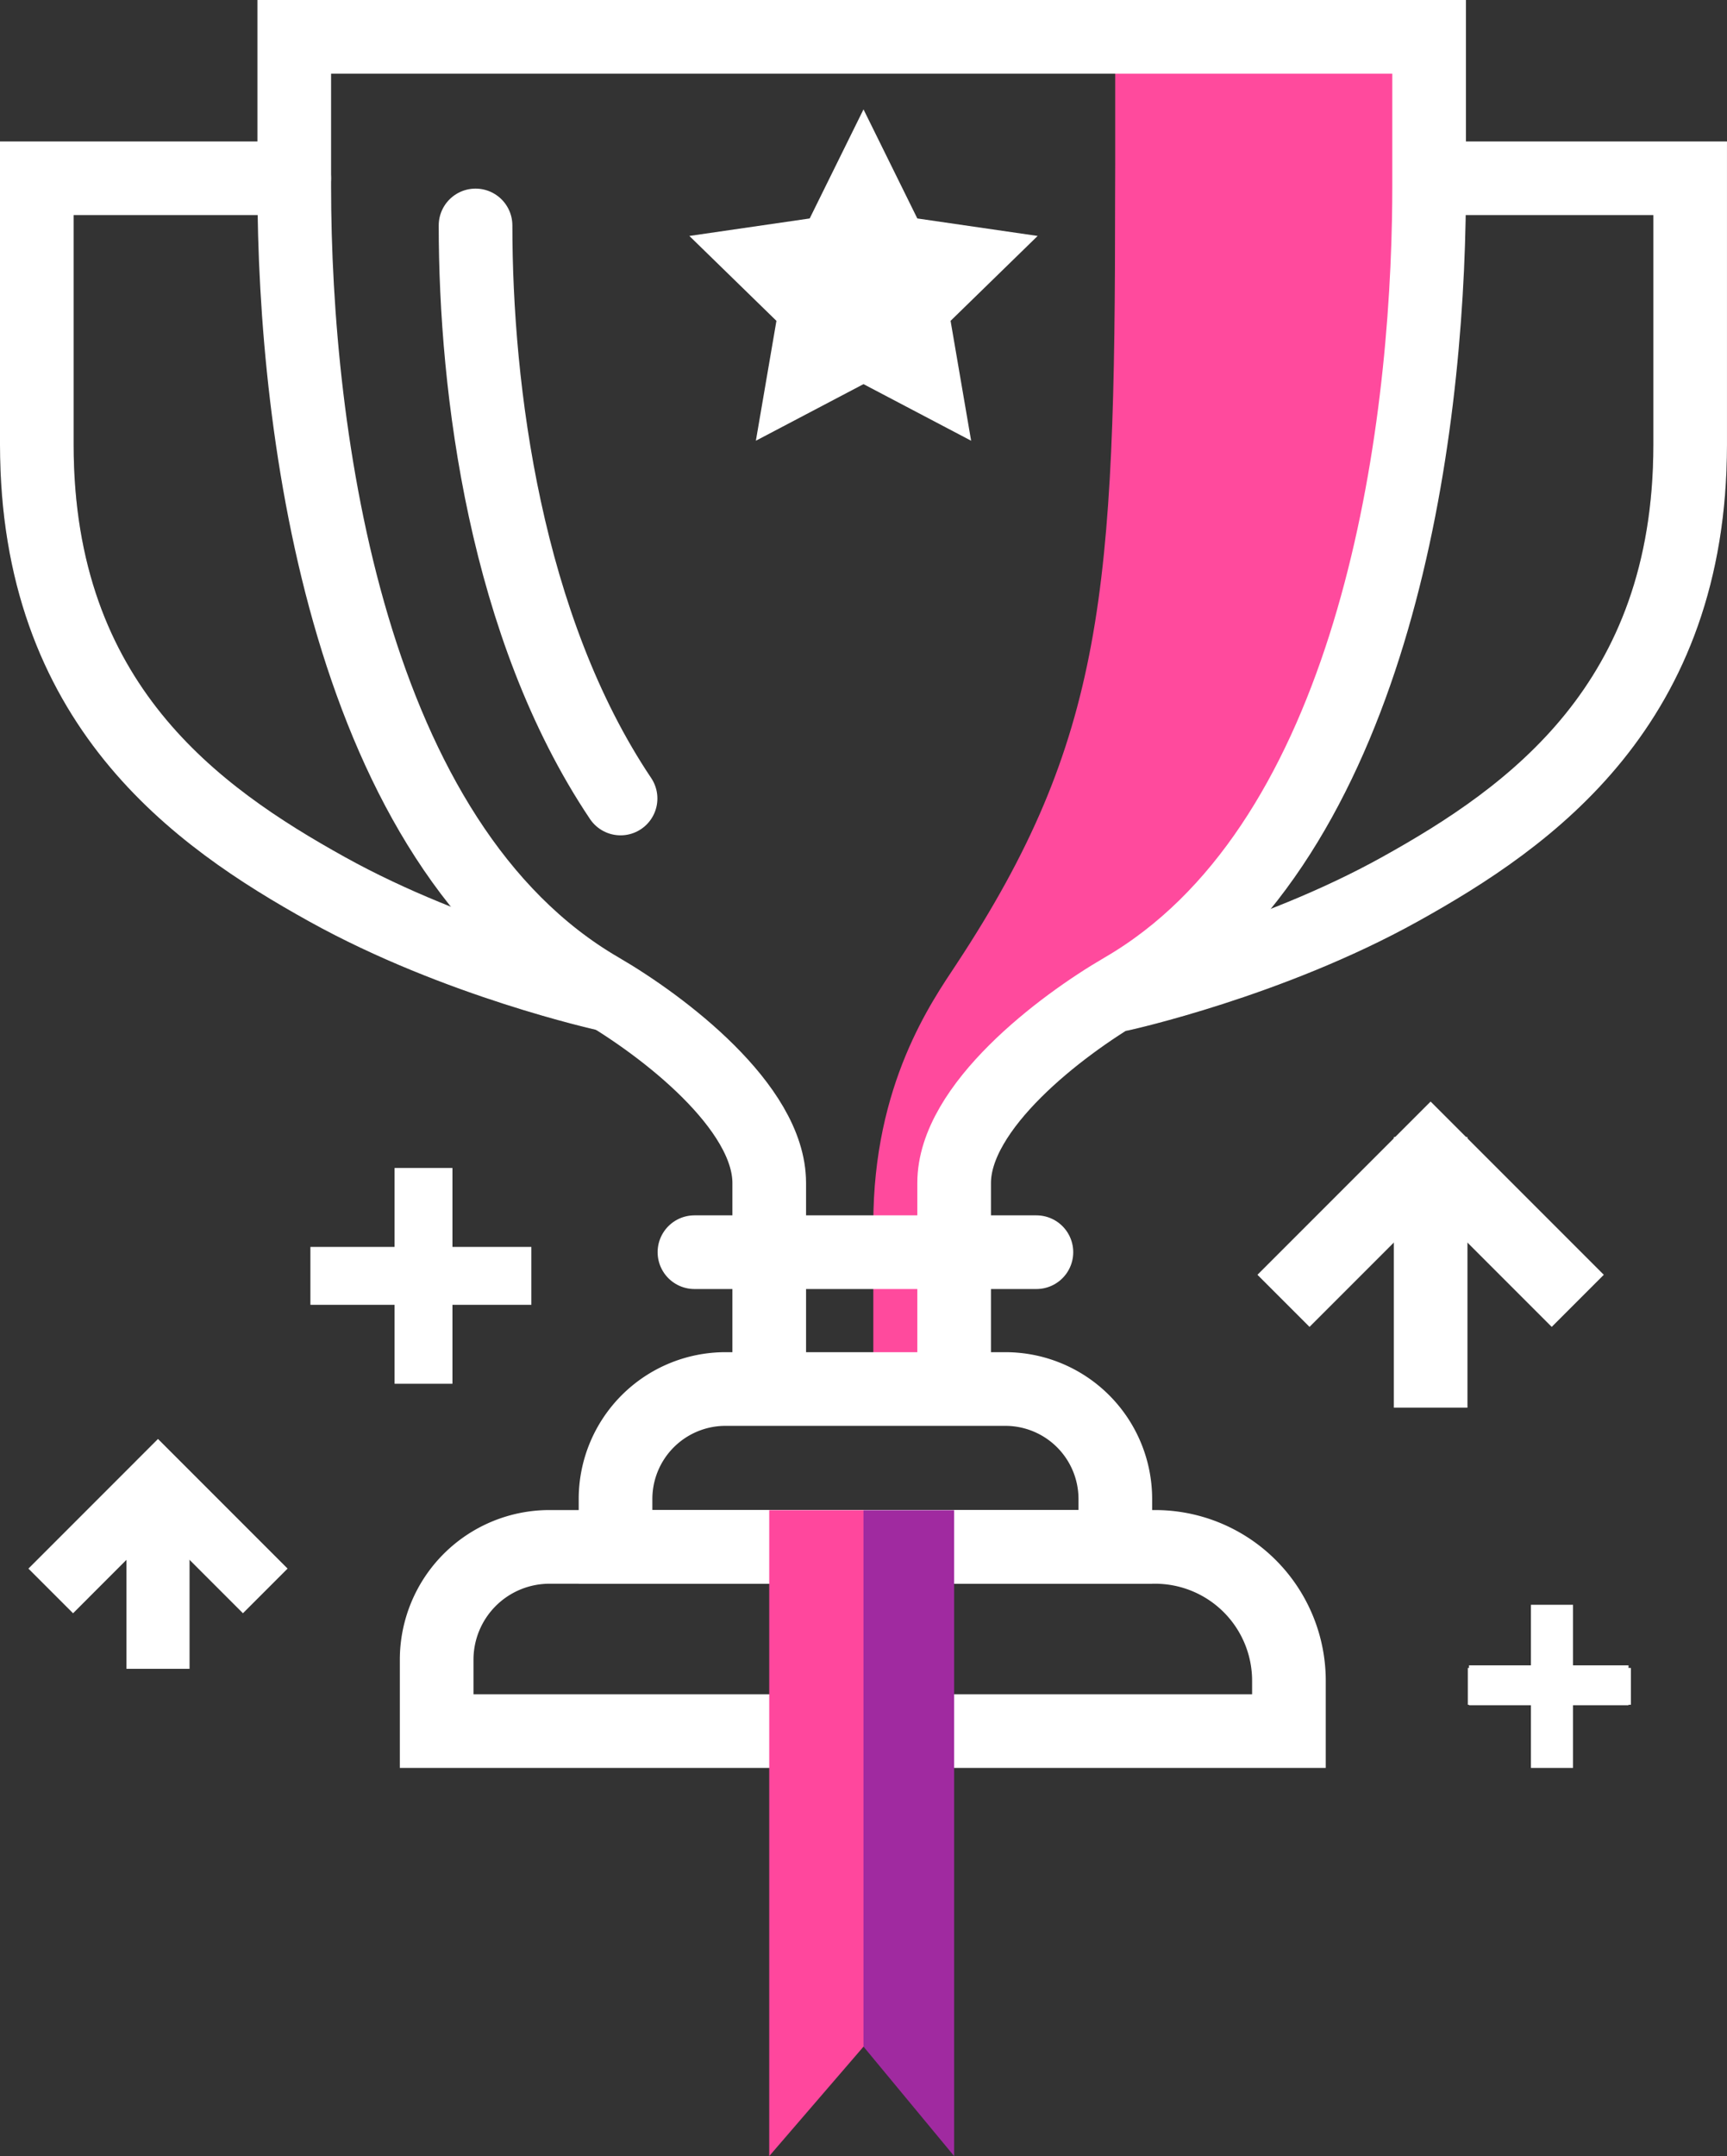 <svg xmlns="http://www.w3.org/2000/svg" width="328.268" height="409.695" viewBox="0 0 328.268 409.695">
    <rect x="0" y="0" width="328.268" height="409.695" fill="#333333" stroke="none"/>
    <defs>
        <style>
            .cls-1{fill:#ff4a9d}.cls-2,.cls-3,.cls-4,.cls-5,.cls-8{fill:none}.cls-2{stroke:#000}.cls-2,.cls-3,.cls-5,.cls-7{stroke-linecap:round}.cls-2,.cls-3,.cls-4,.cls-6,.cls-8{stroke-miterlimit:10}.cls-2,.cls-3,.cls-4,.cls-5,.cls-7{stroke-width:14px}.cls-3,.cls-4,.cls-5,.cls-6,.cls-7,.cls-8{stroke:#fff}.cls-5,.cls-7{stroke-linejoin:round}.cls-6{stroke-width:18px}.cls-8{stroke-width:12px}.cls-9{fill:#fff}.cls-10{fill:#ff479d}.cls-11{fill:#a02aa0}
        </style>
    </defs>
    <g id="Group_718" data-name="Group 718" transform="translate(-726 -247)">
        <g id="Group_716" data-name="Group 716" transform="translate(733 254)">
            <path id="Union_1" d="M0 225.572c0-26.551 11.126-42.208 15.784-49.277 28.138-42.7 30.174-70.931 30.174-145.534 0-2.28.022-4.507.022-6.675V0H105v28.378q0 3.118-.062 6.4c-.913 47.778-12.352 119.544-57.806 146.05-11.915 6.949-32.032 22.325-32.032 36.787v39.253L0 261z" class="cls-1" data-name="Union 1" transform="translate(159 -.063)"/>
            <g id="Group_13" data-name="Group 13">
                <g id="Group_12" data-name="Group 12" transform="translate(0 26.878)">
                    <g id="Group_10" data-name="Group 10" transform="translate(206.066)">
                        <path id="Path_23" d="M810.27 362h48.93v50.641c0 49.291-30.324 70.656-55.135 84.44S751 517.067 751 517.067" class="cls-2" data-name="Path 23" transform="translate(-751 -362)"/>
                        <path id="Path_24" d="M810.27 362h48.93v50.641c0 49.291-30.324 70.656-55.135 84.44S751 517.067 751 517.067" class="cls-3" data-name="Path 24" transform="translate(-751 -362)"/>
                    </g>
                    <g id="Group_11" data-name="Group 11">
                        <path id="Path_25" d="M500.932 362H452v50.641c0 49.291 30.324 70.656 55.135 84.44s53.065 19.986 53.065 19.986" class="cls-2" data-name="Path 25" transform="translate(-452 -362)"/>
                        <path id="Path_26" d="M500.932 362H452v50.641c0 49.291 30.324 70.656 55.135 84.44s53.065 19.986 53.065 19.986" class="cls-3" data-name="Path 26" transform="translate(-452 -362)"/>
                    </g>
                </g>
                <path id="Path_27" d="M648.432 580.066v-39.284c0-14.473 20.2-29.86 32.17-36.814 45.647-26.526 57.134-98.347 58.051-146.162q.063-3.281.062-6.406V323H523v28.4c0 47.554 10.377 124.829 58.113 152.568 11.966 6.954 32.17 22.341 32.17 36.814v39.284" class="cls-4" data-name="Path 27" transform="translate(-474.068 -323)"/>
                <path id="Path_28" d="M573 375c0 31.2 5.684 76.267 27.567 108.891" class="cls-5" data-name="Path 28" transform="translate(-489.609 -339.162)"/>
                <path id="Line_1" d="M65 0H0" class="cls-7" data-name="Line 1" transform="translate(125 230.938)"/>
                <path id="Rectangle_8" d="M20.907 0h53.186A20.907 20.907 0 0 1 95 20.907V30H0v-9.093A20.907 20.907 0 0 1 20.907 0z" class="cls-4" data-name="Rectangle 8" transform="translate(110 256.938)"/>
                <path id="Rectangle_9" d="M21.441 0h115.118A25.441 25.441 0 0 1 162 25.441V35H0V21.441A21.441 21.441 0 0 1 21.441 0z" class="cls-4" data-name="Rectangle 9" transform="translate(76 286.938)"/>
            </g>
            <g id="Group_14" data-name="Group 14" transform="translate(236.965 209.056)">
                <path id="Line_2" d="M0 51.428V0" class="cls-4" data-name="Line 2" transform="translate(27.969)"/>
                <path id="Path_31" d="M795.833 658.89l27.967-27.969 27.969 27.969" class="cls-4" data-name="Path 31" transform="translate(-795.833 -627.763)"/>
            </g>
            <g id="Group_15" data-name="Group 15" transform="translate(2.642 272.617)">
                <path id="Line_3" d="M0 37.488V0" class="cls-8" data-name="Line 3" transform="translate(20.388)"/>
                <path id="Path_32" d="M455.833 742.293l20.389-20.393 20.388 20.388" class="cls-8" data-name="Path 32" transform="translate(-455.833 -719.603)"/>
            </g>
            <g id="Group_18" data-name="Group 18" transform="translate(52.378 215.026)">
                <g id="Group_16" data-name="Group 16">
                    <path id="Rectangle_10" d="M0 0h42v11H0z" class="cls-9" data-name="Rectangle 10" transform="rotate(180 20.811 12.956)"/>
                    <path id="Rectangle_11" d="M0 0h41v11H0z" class="cls-9" data-name="Rectangle 11" transform="rotate(-90 28.267 12.645)"/>
                </g>
                <g id="Group_17" data-name="Group 17" transform="translate(0 15.162)">
                    <path id="Path_33" d="M561.081 657h6.892v10.338H528V657h33.081" class="cls-9" data-name="Path 33" transform="translate(-528 -657)"/>
                </g>
            </g>
            <g id="Group_21" data-name="Group 21" transform="translate(272.228 297.728)">
                <g id="Group_19" data-name="Group 19">
                    <path id="Rectangle_12" d="M0 0h31v7H0z" class="cls-9" data-name="Rectangle 12" transform="rotate(180 15.386 9.605)"/>
                    <path id="Rectangle_13" d="M0 0h31v8H0z" class="cls-9" data-name="Rectangle 13" transform="rotate(-90 21.491 9.719)"/>
                </g>
                <g id="Group_20" data-name="Group 20" transform="translate(0 11.716)">
                    <path id="Path_34" d="M871.811 772h5.513v7.581H847V772h24.811" class="cls-9" data-name="Path 34" transform="translate(-847 -772)"/>
                </g>
            </g>
            <g id="Group_22" data-name="Group 22" transform="translate(139.215 279.969)">
                <path id="Path_35" d="M654 731v122.727l17.919-20.8V731z" class="cls-10" data-name="Path 35" transform="translate(-654 -731)"/>
                <path id="Path_36" d="M697.23 731H680v101.925l17.23 20.8z" class="cls-11" data-name="Path 36" transform="translate(-662.081 -731)"/>
            </g>
        </g>
        <path id="Path_37" d="M665.072 412l10.228 20.726 22.873 3.324-16.551 16.133 3.907 22.78-20.458-10.755-20.458 10.755 3.907-22.78-16.55-16.133 22.873-3.324z" class="cls-9" data-name="Path 37" transform="translate(225.063 -144.216)"/>
    </g>
</svg>
